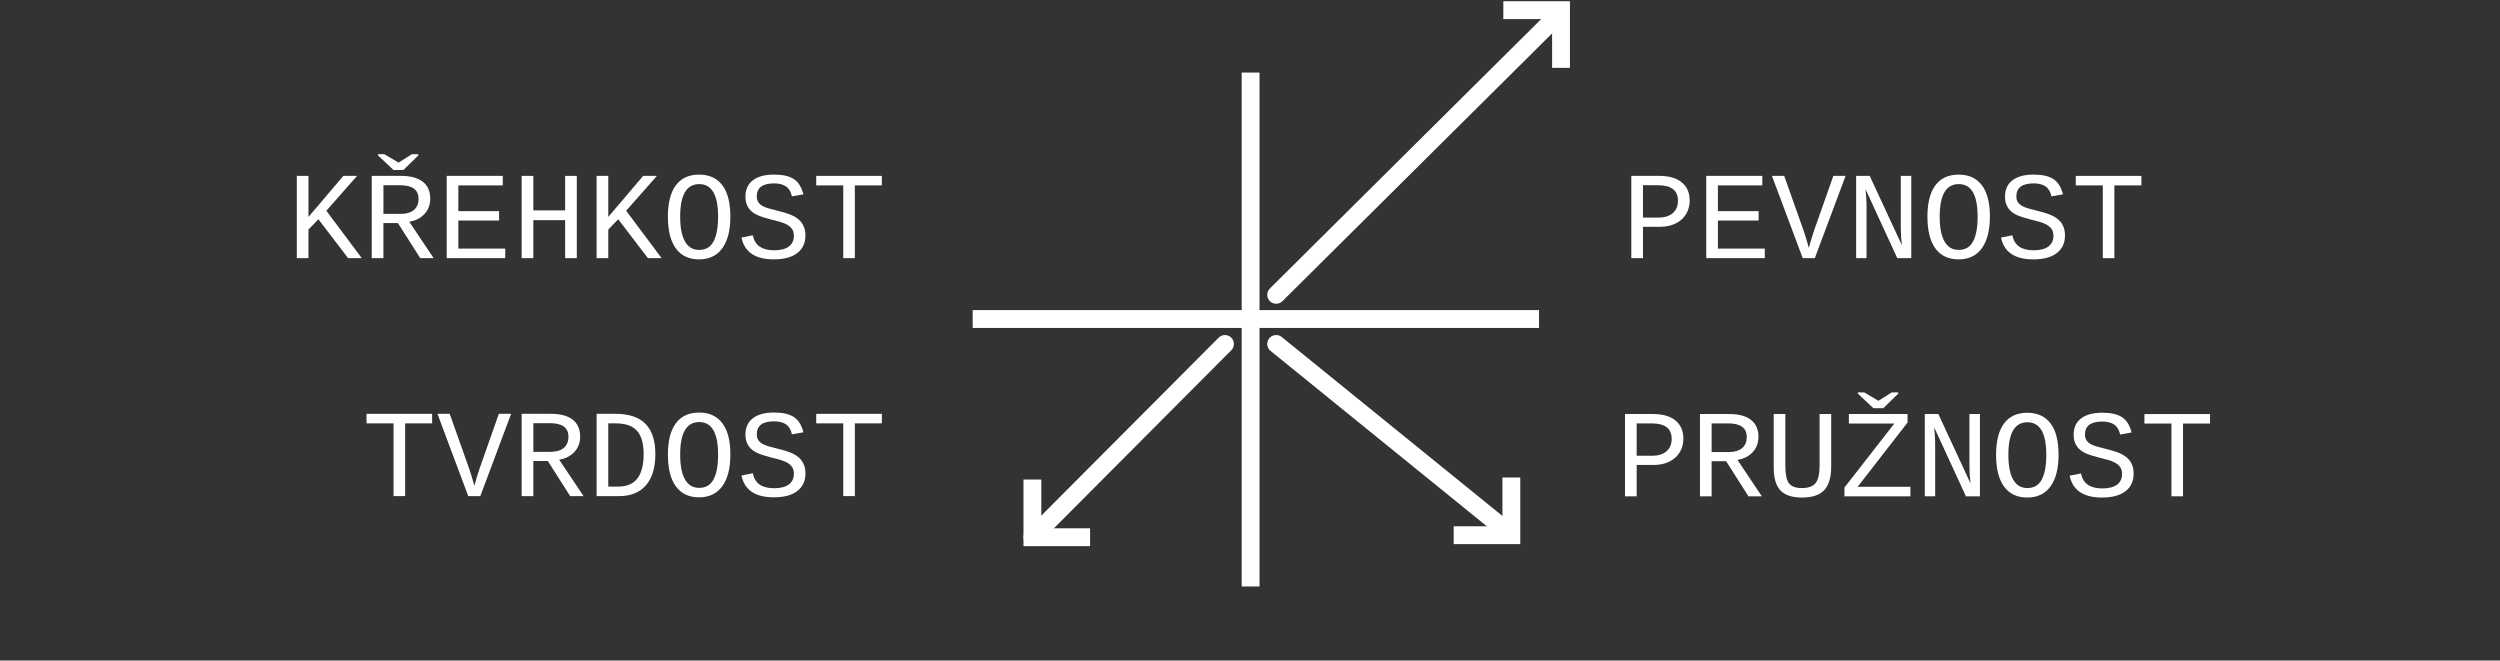 <?xml version="1.0" encoding="utf-8"?>
<!-- Generator: Adobe Illustrator 15.1.0, SVG Export Plug-In . SVG Version: 6.00 Build 0)  -->
<!DOCTYPE svg PUBLIC "-//W3C//DTD SVG 1.1//EN" "http://www.w3.org/Graphics/SVG/1.1/DTD/svg11.dtd">
<svg version="1.1" id="Vrstva_1" xmlns="http://www.w3.org/2000/svg" xmlns:xlink="http://www.w3.org/1999/xlink" x="0px" y="0px"
	 width="280.232px" height="74.042px" viewBox="0 0 280.232 74.042" enable-background="new 0 0 280.232 74.042"
	 xml:space="preserve">
<rect x="0" y="0" width="280.232" height="74.042" fill="#333333" stroke="none"/>
<g>
	<path fill="#FFFFFF" d="M45.412,47.455v8.154h-1.299v-8.154h-3.028v-1.066h7.354v1.066H45.412z"/>
	<path fill="#FFFFFF" d="M53.841,55.61h-1.354l-3.452-9.223h1.374l2.188,6.166c0.142,0.393,0.333,1.026,0.573,1.907
		c0.183-0.68,0.374-1.313,0.574-1.907l2.174-6.166h1.374L53.841,55.61z"/>
	<path fill="#FFFFFF" d="M63.911,55.61l-2.502-3.932h-1.627v3.932h-1.307v-9.223h3.295c1.063,0,1.871,0.221,2.428,0.659
		c0.556,0.439,0.834,1.07,0.834,1.892c0,0.679-0.213,1.25-0.64,1.716c-0.427,0.465-0.997,0.758-1.712,0.875l2.733,4.081H63.911z
		 M63.719,48.958c0-1.018-0.692-1.523-2.078-1.523h-1.858v3.213h1.914c0.651,0,1.151-0.146,1.5-0.438
		C63.544,49.917,63.719,49.5,63.719,48.958z"/>
	<path fill="#FFFFFF" d="M73.46,50.907c0,1.509-0.35,2.669-1.049,3.482c-0.7,0.813-1.701,1.221-3.004,1.221h-2.529v-9.223h2.126
		c1.5,0,2.617,0.375,3.354,1.125C73.093,48.262,73.46,49.393,73.46,50.907z M72.147,50.907c0-1.202-0.25-2.079-0.752-2.628
		c-0.501-0.55-1.296-0.824-2.387-0.824h-0.826v7.09h1.106c0.966,0,1.685-0.303,2.153-0.908
		C71.912,53.029,72.147,52.119,72.147,50.907z"/>
	<path fill="#FFFFFF" d="M81.869,50.955c0,1.535-0.303,2.719-0.906,3.547c-0.604,0.83-1.471,1.244-2.601,1.244
		c-1.136,0-2-0.408-2.599-1.224s-0.896-2.006-0.896-3.567c0-1.537,0.296-2.705,0.889-3.508c0.594-0.802,1.466-1.203,2.618-1.203
		c1.125,0,1.989,0.396,2.591,1.188C81.568,48.221,81.869,49.395,81.869,50.955z M80.495,50.955c0-2.43-0.707-3.646-2.119-3.646
		c-1.422,0-2.133,1.216-2.133,3.646c0,1.229,0.18,2.159,0.54,2.789c0.359,0.629,0.889,0.942,1.586,0.942
		c0.743,0,1.283-0.319,1.62-0.957C80.326,53.089,80.495,52.166,80.495,50.955z"/>
	<path fill="#FFFFFF" d="M90.284,53.08c0,0.84-0.308,1.492-0.919,1.963c-0.612,0.471-1.487,0.703-2.622,0.703
		c-2.083,0-3.292-0.814-3.63-2.445l1.265-0.254c0.127,0.588,0.393,1.016,0.793,1.281c0.401,0.268,0.938,0.399,1.606,0.399
		c0.725,0,1.273-0.144,1.649-0.424c0.377-0.283,0.564-0.685,0.564-1.203c0-0.319-0.074-0.58-0.223-0.779
		c-0.147-0.2-0.344-0.364-0.584-0.491c-0.24-0.129-0.515-0.23-0.816-0.312c-0.304-0.08-0.609-0.159-0.919-0.236
		c-0.734-0.19-1.257-0.362-1.569-0.514c-0.312-0.149-0.562-0.321-0.749-0.517c-0.187-0.192-0.327-0.416-0.424-0.666
		c-0.096-0.252-0.145-0.545-0.145-0.883c0-0.787,0.276-1.396,0.831-1.82c0.555-0.428,1.349-0.641,2.383-0.641
		c0.966,0,1.704,0.17,2.215,0.506c0.51,0.338,0.865,0.907,1.065,1.709l-1.285,0.228c-0.108-0.513-0.327-0.881-0.655-1.111
		c-0.328-0.229-0.777-0.346-1.348-0.346c-1.29,0-1.936,0.485-1.936,1.457c0,0.272,0.062,0.496,0.182,0.666
		c0.12,0.172,0.284,0.313,0.491,0.424c0.208,0.111,0.449,0.203,0.726,0.277c0.275,0.071,0.57,0.149,0.886,0.23
		c0.633,0.159,1.089,0.294,1.367,0.399c0.277,0.105,0.523,0.229,0.741,0.365s0.401,0.299,0.558,0.484
		c0.154,0.188,0.276,0.405,0.365,0.655C90.239,52.44,90.284,52.739,90.284,53.08z"/>
	<path fill="#FFFFFF" d="M95.821,47.455v8.154h-1.3v-8.154h-3.027v-1.066h7.354v1.066H95.821z"/>
</g>
<g>
	<path fill="#FFFFFF" d="M39.019,28.936l-3.329-4.36l-1.113,1.155v3.205H33.27v-9.221h1.307v4.601l3.91-4.601h1.537l-3.444,3.909
		l3.972,5.312H39.019z"/>
	<path fill="#FFFFFF" d="M47.106,28.936l-2.502-3.93h-1.627v3.93h-1.307v-9.221h3.295c1.063,0,1.871,0.219,2.428,0.659
		s0.834,1.07,0.834,1.89c0,0.68-0.213,1.252-0.64,1.717c-0.426,0.465-0.997,0.756-1.712,0.875l2.734,4.08H47.106z M45.226,19.053
		h-1.121l-1.735-1.635v-0.137h0.711l1.586,0.943h0.015l1.497-0.943h0.718v0.137L45.226,19.053z M46.916,22.286
		c0-1.016-0.692-1.523-2.078-1.523h-1.858v3.213h1.914c0.651,0,1.151-0.146,1.5-0.438C46.741,23.245,46.916,22.828,46.916,22.286z"
		/>
	<path fill="#FFFFFF" d="M50.074,28.936v-9.221h6.281v1.065h-4.978v2.885h4.566v1.054h-4.566v3.15h5.257v1.066L50.074,28.936
		L50.074,28.936z"/>
	<path fill="#FFFFFF" d="M63.348,28.936v-4.258h-3.567v4.258h-1.307v-9.221h1.307v3.868h3.567v-3.868h1.307v9.221H63.348z"/>
	<path fill="#FFFFFF" d="M72.626,28.936l-3.329-4.36l-1.113,1.155v3.205h-1.307v-9.221h1.307v4.601l3.909-4.601h1.538l-3.444,3.909
		l3.973,5.312H72.626z"/>
	<path fill="#FFFFFF" d="M81.868,24.282c0,1.536-0.303,2.718-0.906,3.548s-1.471,1.244-2.601,1.244c-1.136,0-2-0.408-2.599-1.224
		s-0.896-2.006-0.896-3.568c0-1.536,0.296-2.705,0.889-3.507c0.594-0.802,1.466-1.203,2.618-1.203c1.125,0,1.989,0.396,2.591,1.187
		C81.566,21.547,81.868,22.723,81.868,24.282z M80.494,24.282c0-2.43-0.707-3.645-2.119-3.645c-1.422,0-2.133,1.215-2.133,3.645
		c0,1.23,0.18,2.16,0.54,2.789c0.359,0.629,0.889,0.943,1.586,0.943c0.743,0,1.282-0.319,1.62-0.957
		C80.325,26.418,80.494,25.494,80.494,24.282z"/>
	<path fill="#FFFFFF" d="M90.283,26.408c0,0.838-0.308,1.493-0.919,1.962c-0.612,0.469-1.487,0.704-2.622,0.704
		c-2.083,0-3.292-0.815-3.63-2.447l1.265-0.253c0.127,0.588,0.393,1.016,0.793,1.282c0.401,0.266,0.938,0.399,1.606,0.399
		c0.725,0,1.273-0.141,1.649-0.424c0.376-0.283,0.564-0.684,0.564-1.203c0-0.318-0.074-0.578-0.223-0.778
		c-0.147-0.2-0.344-0.365-0.584-0.492c-0.24-0.127-0.515-0.231-0.816-0.312c-0.304-0.08-0.609-0.158-0.919-0.235
		c-0.734-0.191-1.258-0.362-1.569-0.513c-0.312-0.151-0.562-0.322-0.749-0.517c-0.187-0.194-0.328-0.416-0.424-0.667
		s-0.145-0.544-0.145-0.882c0-0.789,0.276-1.396,0.831-1.822c0.555-0.426,1.349-0.639,2.383-0.639c0.966,0,1.704,0.168,2.215,0.506
		c0.51,0.338,0.865,0.907,1.065,1.709l-1.285,0.226c-0.108-0.51-0.327-0.881-0.655-1.11c-0.328-0.23-0.777-0.345-1.348-0.345
		c-1.29,0-1.936,0.484-1.936,1.455c0,0.273,0.062,0.496,0.182,0.668c0.119,0.17,0.284,0.312,0.491,0.424
		c0.207,0.111,0.449,0.203,0.726,0.276c0.275,0.073,0.57,0.15,0.886,0.232c0.633,0.159,1.089,0.293,1.366,0.399
		c0.277,0.107,0.524,0.229,0.742,0.366c0.218,0.138,0.401,0.298,0.558,0.485c0.154,0.188,0.276,0.406,0.365,0.656
		C90.238,25.77,90.283,26.066,90.283,26.408z"/>
	<path fill="#FFFFFF" d="M95.821,20.782v8.154h-1.3v-8.154h-3.027v-1.066h7.354v1.066H95.821z"/>
</g>
<line fill="none" stroke="#FFFFFF" stroke-width="2" stroke-miterlimit="10" x1="140.184" y1="8.133" x2="140.184" y2="65.74"/>
<line fill="none" stroke="#FFFFFF" stroke-width="2" stroke-miterlimit="10" x1="172.513" y1="35.76" x2="109.029" y2="35.76"/>
<g>
	<g>
		<path fill="#FFFFFF" d="M188.695,49.171c0,0.57-0.137,1.078-0.407,1.524s-0.658,0.795-1.162,1.046
			c-0.503,0.252-1.085,0.377-1.746,0.377h-1.921v3.514h-1.306V46.41h3.145c1.085,0,1.923,0.243,2.513,0.729
			C188.4,47.625,188.695,48.303,188.695,49.171z M187.382,49.194c0-1.157-0.747-1.735-2.241-1.735h-1.683v3.629h1.736
			c0.679,0,1.214-0.166,1.603-0.498C187.187,50.253,187.382,49.791,187.382,49.194z"/>
		<path fill="#FFFFFF" d="M195.989,55.632l-2.502-3.932h-1.627v3.932h-1.307V46.41h3.295c1.063,0,1.87,0.221,2.428,0.659
			c0.556,0.44,0.834,1.069,0.834,1.892c0,0.679-0.214,1.25-0.64,1.716c-0.428,0.465-0.997,0.758-1.714,0.875l2.734,4.081H195.989z
			 M195.797,48.981c0-1.017-0.691-1.522-2.078-1.522h-1.857v3.213h1.913c0.65,0,1.151-0.146,1.5-0.438
			S195.797,49.524,195.797,48.981z"/>
		<path fill="#FFFFFF" d="M205.264,52.285c0,1.217-0.261,2.102-0.778,2.655c-0.521,0.554-1.354,0.83-2.503,0.83
			c-1.111,0-1.917-0.269-2.417-0.804c-0.497-0.536-0.747-1.391-0.747-2.562V46.41h1.306v5.816c0,0.931,0.134,1.576,0.398,1.938
			c0.269,0.363,0.751,0.545,1.453,0.545c0.732,0,1.249-0.188,1.545-0.562c0.296-0.374,0.443-1.045,0.443-2.01V46.41h1.3V52.285
			L205.264,52.285z"/>
		<path fill="#FFFFFF" d="M214.144,55.632h-7.396v-0.979l5.592-7.178h-5.093V46.41h6.576v0.95l-5.593,7.205h5.913L214.144,55.632
			L214.144,55.632z M211.11,45.753h-1.121l-1.736-1.633v-0.138h0.711l1.586,0.942h0.015l1.497-0.942h0.719v0.138L211.11,45.753z"/>
		<path fill="#FFFFFF" d="M220.366,55.632l-3.556-7.726c0.072,0.784,0.108,1.362,0.108,1.735v5.988h-1.162V46.41h1.52l3.607,7.778
			c-0.082-0.655-0.123-1.278-0.123-1.872V46.41h1.177v9.223H220.366L220.366,55.632L220.366,55.632z"/>
		<path fill="#FFFFFF" d="M230.749,50.977c0,1.537-0.302,2.72-0.905,3.549c-0.604,0.828-1.472,1.244-2.602,1.244
			c-1.136,0-2.001-0.408-2.599-1.226c-0.598-0.815-0.896-2.004-0.896-3.567c0-1.535,0.296-2.705,0.89-3.506
			c0.593-0.804,1.465-1.203,2.617-1.203c1.126,0,1.989,0.396,2.592,1.187C230.449,48.244,230.749,49.417,230.749,50.977z
			 M229.375,50.977c0-2.429-0.706-3.644-2.119-3.644c-1.422,0-2.133,1.215-2.133,3.644c0,1.229,0.181,2.16,0.54,2.789
			s0.889,0.942,1.586,0.942c0.743,0,1.283-0.317,1.62-0.957C229.206,53.115,229.375,52.19,229.375,50.977z"/>
		<path fill="#FFFFFF" d="M239.164,53.104c0,0.839-0.308,1.492-0.92,1.962c-0.612,0.471-1.486,0.704-2.621,0.704
			c-2.083,0-3.293-0.815-3.63-2.447l1.265-0.253c0.129,0.588,0.393,1.016,0.793,1.282c0.401,0.267,0.938,0.397,1.606,0.397
			c0.725,0,1.273-0.142,1.65-0.424c0.375-0.281,0.563-0.684,0.563-1.203c0-0.317-0.074-0.578-0.223-0.778
			c-0.147-0.199-0.344-0.363-0.585-0.492c-0.24-0.127-0.515-0.229-0.816-0.312c-0.303-0.08-0.608-0.158-0.919-0.235
			c-0.733-0.19-1.257-0.361-1.569-0.513c-0.312-0.149-0.562-0.321-0.748-0.517c-0.186-0.194-0.327-0.416-0.424-0.667
			c-0.096-0.251-0.145-0.545-0.145-0.883c0-0.787,0.275-1.396,0.831-1.821c0.554-0.427,1.349-0.64,2.383-0.64
			c0.966,0,1.703,0.17,2.215,0.506c0.511,0.338,0.866,0.908,1.065,1.709l-1.285,0.227c-0.108-0.511-0.327-0.881-0.655-1.108
			c-0.328-0.229-0.777-0.347-1.348-0.347c-1.29,0-1.936,0.484-1.936,1.455c0,0.273,0.062,0.496,0.182,0.668
			c0.121,0.17,0.284,0.312,0.491,0.424c0.208,0.111,0.449,0.203,0.727,0.275c0.274,0.072,0.57,0.15,0.886,0.232
			c0.634,0.158,1.089,0.293,1.367,0.398c0.277,0.106,0.524,0.229,0.74,0.365c0.218,0.137,0.401,0.299,0.559,0.485
			c0.156,0.187,0.275,0.403,0.366,0.655C239.12,52.464,239.164,52.762,239.164,53.104z"/>
		<path fill="#FFFFFF" d="M244.702,47.477v8.155h-1.299v-8.155h-3.028v-1.065h7.354v1.065H244.702z"/>
	</g>
</g>
<g>
	<g>
		<path fill="#FFFFFF" d="M189.401,22.477c0,0.57-0.137,1.078-0.406,1.523c-0.271,0.447-0.659,0.795-1.162,1.047
			c-0.504,0.25-1.086,0.375-1.747,0.375h-1.921v3.515h-1.306v-9.222h3.145c1.085,0,1.922,0.242,2.514,0.728
			C189.105,20.928,189.401,21.607,189.401,22.477z M188.088,22.498c0-1.157-0.747-1.735-2.241-1.735h-1.683v3.629h1.736
			c0.679,0,1.213-0.166,1.604-0.498C187.892,23.559,188.088,23.094,188.088,22.498z"/>
		<path fill="#FFFFFF" d="M191.26,28.937v-9.222h6.282v1.065h-4.978v2.885h4.565v1.054h-4.565v3.15h5.258v1.066L191.26,28.937
			L191.26,28.937z"/>
		<path fill="#FFFFFF" d="M203.427,28.937h-1.354l-3.452-9.222h1.374l2.188,6.166c0.143,0.392,0.333,1.027,0.573,1.906
			c0.185-0.679,0.374-1.314,0.574-1.906l2.174-6.166h1.374L203.427,28.937z"/>
		<path fill="#FFFFFF" d="M212.67,28.937l-3.555-7.726c0.072,0.784,0.108,1.363,0.108,1.736v5.988h-1.162v-9.223h1.519l3.608,7.779
			c-0.082-0.656-0.122-1.281-0.122-1.873v-5.906h1.176v9.223L212.67,28.937L212.67,28.937z"/>
		<path fill="#FFFFFF" d="M223.053,24.282c0,1.536-0.303,2.718-0.904,3.548c-0.604,0.83-1.474,1.244-2.604,1.244
			c-1.135,0-2.001-0.408-2.598-1.224c-0.598-0.816-0.896-2.006-0.896-3.568c0-1.536,0.297-2.705,0.891-3.507
			c0.593-0.802,1.465-1.203,2.617-1.203c1.126,0,1.988,0.396,2.592,1.187C222.753,21.547,223.053,22.723,223.053,24.282z
			 M221.679,24.282c0-2.429-0.706-3.645-2.119-3.645c-1.422,0-2.134,1.215-2.134,3.645c0,1.23,0.182,2.16,0.54,2.789
			c0.36,0.629,0.891,0.943,1.587,0.943c0.742,0,1.282-0.319,1.619-0.957C221.51,26.418,221.679,25.494,221.679,24.282z"/>
		<path fill="#FFFFFF" d="M231.469,26.408c0,0.838-0.307,1.493-0.92,1.962c-0.611,0.469-1.485,0.704-2.62,0.704
			c-2.083,0-3.294-0.815-3.631-2.446l1.266-0.254c0.129,0.588,0.393,1.016,0.793,1.282c0.4,0.267,0.938,0.399,1.605,0.399
			c0.726,0,1.274-0.141,1.651-0.424c0.375-0.283,0.563-0.684,0.563-1.203c0-0.318-0.073-0.578-0.222-0.778
			c-0.147-0.201-0.344-0.365-0.585-0.492c-0.241-0.127-0.515-0.231-0.817-0.312c-0.302-0.081-0.607-0.157-0.919-0.235
			c-0.731-0.19-1.257-0.362-1.568-0.513c-0.313-0.15-0.563-0.322-0.748-0.517c-0.187-0.194-0.327-0.416-0.424-0.667
			s-0.145-0.544-0.145-0.882c0-0.789,0.275-1.396,0.831-1.821c0.553-0.427,1.348-0.64,2.382-0.64c0.966,0,1.704,0.168,2.215,0.506
			c0.512,0.338,0.866,0.907,1.066,1.709l-1.285,0.226c-0.108-0.51-0.328-0.881-0.656-1.11c-0.327-0.229-0.776-0.345-1.347-0.345
			c-1.29,0-1.936,0.484-1.936,1.455c0,0.273,0.062,0.496,0.182,0.668c0.121,0.17,0.285,0.312,0.492,0.424
			c0.207,0.111,0.448,0.203,0.725,0.277c0.276,0.072,0.571,0.149,0.886,0.231c0.635,0.16,1.09,0.293,1.367,0.399
			c0.278,0.107,0.525,0.229,0.741,0.367c0.217,0.137,0.401,0.297,0.558,0.484c0.157,0.187,0.276,0.406,0.366,0.656
			C231.424,25.77,231.469,26.066,231.469,26.408z"/>
		<path fill="#FFFFFF" d="M237.006,20.782v8.155h-1.299v-8.155h-3.027v-1.066h7.354v1.066H237.006z"/>
	</g>
</g>
<line fill="none" stroke="#FFFFFF" stroke-width="2" stroke-linecap="round" stroke-miterlimit="10" x1="174.634" y1="1.684" x2="143.049" y2="33.047"/>
<line fill="none" stroke="#FFFFFF" stroke-width="2" stroke-linecap="round" stroke-miterlimit="10" x1="115.725" y1="60.219" x2="137.309" y2="38.556"/>
<line fill="none" stroke="#FFFFFF" stroke-width="2" stroke-linecap="round" stroke-miterlimit="10" x1="143.049" y1="38.556" x2="168.825" y2="59.458"/>
<polyline fill="none" stroke="#FFFFFF" stroke-width="2" stroke-miterlimit="10" points="122.19,60.219 115.725,60.219 
	115.725,53.753 "/>
<polyline fill="none" stroke="#FFFFFF" stroke-width="2" stroke-miterlimit="10" points="169.413,53.524 169.413,59.992 
	162.948,59.992 "/>
<polyline fill="none" stroke="#FFFFFF" stroke-width="2" stroke-miterlimit="10" points="168.513,1.139 174.98,1.139 174.98,7.606 
	"/>
</svg>
